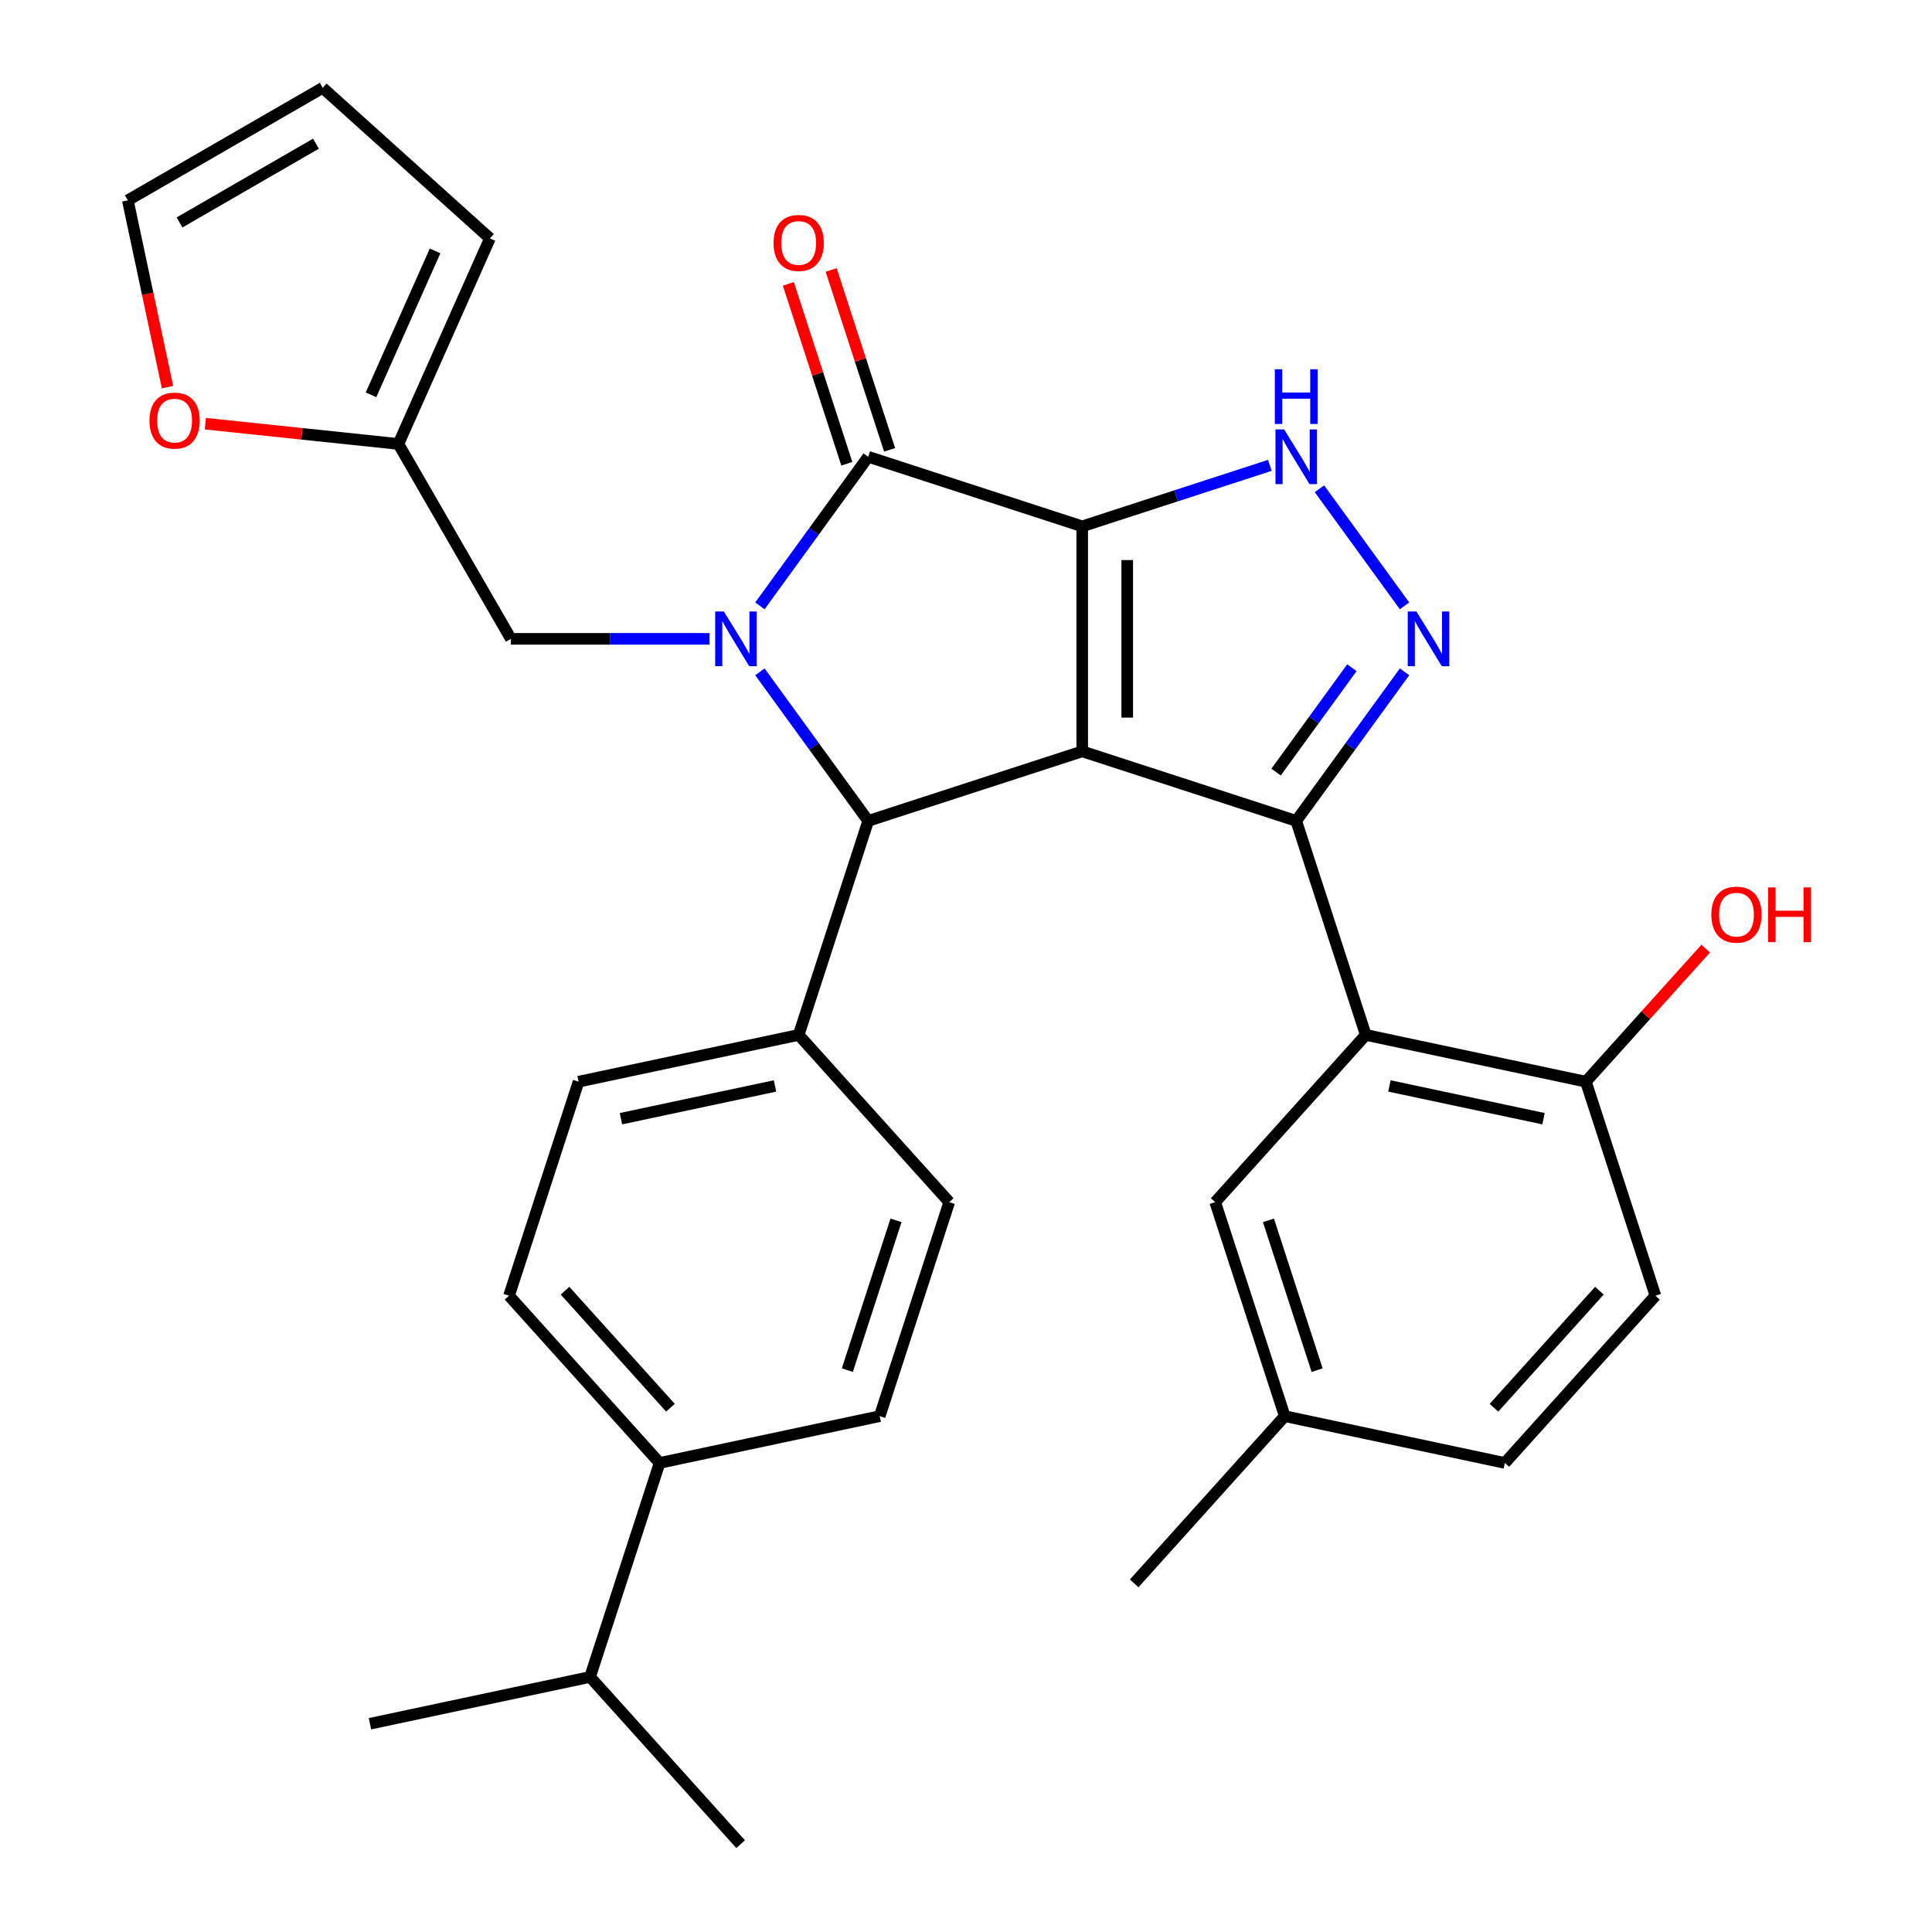 <?xml version='1.0' encoding='iso-8859-1'?>
<svg version='1.1' baseProfile='full'
              xmlns='http://www.w3.org/2000/svg'
                      xmlns:rdkit='http://www.rdkit.org/xml'
                      xmlns:xlink='http://www.w3.org/1999/xlink'
                  xml:space='preserve'
width='1000px' height='1000px' viewBox='0 0 1000 1000'>
<!-- END OF HEADER -->
<rect style='opacity:1.0;fill:#FFFFFF;stroke:none' width='1000' height='1000' x='0' y='0'> </rect>
<path class='bond-0' d='M 560.157,272.428 L 560.157,388.902' style='fill:none;fill-rule:evenodd;stroke:#000000;stroke-width:6px;stroke-linecap:butt;stroke-linejoin:miter;stroke-opacity:1' />
<path class='bond-0' d='M 583.451,289.899 L 583.451,371.431' style='fill:none;fill-rule:evenodd;stroke:#000000;stroke-width:6px;stroke-linecap:butt;stroke-linejoin:miter;stroke-opacity:1' />
<path class='bond-3' d='M 560.157,272.428 L 449.383,236.435' style='fill:none;fill-rule:evenodd;stroke:#000000;stroke-width:6px;stroke-linecap:butt;stroke-linejoin:miter;stroke-opacity:1' />
<path class='bond-6' d='M 560.157,272.428 L 608.717,256.649' style='fill:none;fill-rule:evenodd;stroke:#000000;stroke-width:6px;stroke-linecap:butt;stroke-linejoin:miter;stroke-opacity:1' />
<path class='bond-6' d='M 608.717,256.649 L 657.278,240.871' style='fill:none;fill-rule:evenodd;stroke:#0000FF;stroke-width:6px;stroke-linecap:butt;stroke-linejoin:miter;stroke-opacity:1' />
<path class='bond-2' d='M 560.157,388.902 L 670.93,424.894' style='fill:none;fill-rule:evenodd;stroke:#000000;stroke-width:6px;stroke-linecap:butt;stroke-linejoin:miter;stroke-opacity:1' />
<path class='bond-4' d='M 560.157,388.902 L 449.383,424.894' style='fill:none;fill-rule:evenodd;stroke:#000000;stroke-width:6px;stroke-linecap:butt;stroke-linejoin:miter;stroke-opacity:1' />
<path class='bond-1' d='M 393.325,313.593 L 421.354,275.014' style='fill:none;fill-rule:evenodd;stroke:#0000FF;stroke-width:6px;stroke-linecap:butt;stroke-linejoin:miter;stroke-opacity:1' />
<path class='bond-1' d='M 421.354,275.014 L 449.383,236.435' style='fill:none;fill-rule:evenodd;stroke:#000000;stroke-width:6px;stroke-linecap:butt;stroke-linejoin:miter;stroke-opacity:1' />
<path class='bond-8' d='M 367.269,330.665 L 315.858,330.665' style='fill:none;fill-rule:evenodd;stroke:#0000FF;stroke-width:6px;stroke-linecap:butt;stroke-linejoin:miter;stroke-opacity:1' />
<path class='bond-8' d='M 315.858,330.665 L 264.447,330.665' style='fill:none;fill-rule:evenodd;stroke:#000000;stroke-width:6px;stroke-linecap:butt;stroke-linejoin:miter;stroke-opacity:1' />
<path class='bond-32' d='M 393.325,347.737 L 421.354,386.316' style='fill:none;fill-rule:evenodd;stroke:#0000FF;stroke-width:6px;stroke-linecap:butt;stroke-linejoin:miter;stroke-opacity:1' />
<path class='bond-32' d='M 421.354,386.316 L 449.383,424.894' style='fill:none;fill-rule:evenodd;stroke:#000000;stroke-width:6px;stroke-linecap:butt;stroke-linejoin:miter;stroke-opacity:1' />
<path class='bond-7' d='M 670.93,424.894 L 706.922,535.668' style='fill:none;fill-rule:evenodd;stroke:#000000;stroke-width:6px;stroke-linecap:butt;stroke-linejoin:miter;stroke-opacity:1' />
<path class='bond-31' d='M 670.93,424.894 L 698.959,386.316' style='fill:none;fill-rule:evenodd;stroke:#000000;stroke-width:6px;stroke-linecap:butt;stroke-linejoin:miter;stroke-opacity:1' />
<path class='bond-31' d='M 698.959,386.316 L 726.988,347.737' style='fill:none;fill-rule:evenodd;stroke:#0000FF;stroke-width:6px;stroke-linecap:butt;stroke-linejoin:miter;stroke-opacity:1' />
<path class='bond-31' d='M 660.493,399.628 L 680.113,372.623' style='fill:none;fill-rule:evenodd;stroke:#000000;stroke-width:6px;stroke-linecap:butt;stroke-linejoin:miter;stroke-opacity:1' />
<path class='bond-31' d='M 680.113,372.623 L 699.734,345.618' style='fill:none;fill-rule:evenodd;stroke:#0000FF;stroke-width:6px;stroke-linecap:butt;stroke-linejoin:miter;stroke-opacity:1' />
<path class='bond-12' d='M 460.46,232.836 L 445.335,186.285' style='fill:none;fill-rule:evenodd;stroke:#000000;stroke-width:6px;stroke-linecap:butt;stroke-linejoin:miter;stroke-opacity:1' />
<path class='bond-12' d='M 445.335,186.285 L 430.21,139.734' style='fill:none;fill-rule:evenodd;stroke:#FF0000;stroke-width:6px;stroke-linecap:butt;stroke-linejoin:miter;stroke-opacity:1' />
<path class='bond-12' d='M 438.306,240.035 L 423.18,193.484' style='fill:none;fill-rule:evenodd;stroke:#000000;stroke-width:6px;stroke-linecap:butt;stroke-linejoin:miter;stroke-opacity:1' />
<path class='bond-12' d='M 423.18,193.484 L 408.055,146.933' style='fill:none;fill-rule:evenodd;stroke:#FF0000;stroke-width:6px;stroke-linecap:butt;stroke-linejoin:miter;stroke-opacity:1' />
<path class='bond-9' d='M 449.383,424.894 L 413.391,535.668' style='fill:none;fill-rule:evenodd;stroke:#000000;stroke-width:6px;stroke-linecap:butt;stroke-linejoin:miter;stroke-opacity:1' />
<path class='bond-5' d='M 726.988,313.593 L 682.95,252.98' style='fill:none;fill-rule:evenodd;stroke:#0000FF;stroke-width:6px;stroke-linecap:butt;stroke-linejoin:miter;stroke-opacity:1' />
<path class='bond-11' d='M 706.922,535.668 L 820.851,559.884' style='fill:none;fill-rule:evenodd;stroke:#000000;stroke-width:6px;stroke-linecap:butt;stroke-linejoin:miter;stroke-opacity:1' />
<path class='bond-11' d='M 719.169,562.086 L 798.919,579.038' style='fill:none;fill-rule:evenodd;stroke:#000000;stroke-width:6px;stroke-linecap:butt;stroke-linejoin:miter;stroke-opacity:1' />
<path class='bond-13' d='M 706.922,535.668 L 628.986,622.225' style='fill:none;fill-rule:evenodd;stroke:#000000;stroke-width:6px;stroke-linecap:butt;stroke-linejoin:miter;stroke-opacity:1' />
<path class='bond-10' d='M 264.447,330.665 L 206.21,229.795' style='fill:none;fill-rule:evenodd;stroke:#000000;stroke-width:6px;stroke-linecap:butt;stroke-linejoin:miter;stroke-opacity:1' />
<path class='bond-19' d='M 413.391,535.668 L 491.327,622.225' style='fill:none;fill-rule:evenodd;stroke:#000000;stroke-width:6px;stroke-linecap:butt;stroke-linejoin:miter;stroke-opacity:1' />
<path class='bond-20' d='M 413.391,535.668 L 299.462,559.884' style='fill:none;fill-rule:evenodd;stroke:#000000;stroke-width:6px;stroke-linecap:butt;stroke-linejoin:miter;stroke-opacity:1' />
<path class='bond-20' d='M 401.144,562.086 L 321.394,579.038' style='fill:none;fill-rule:evenodd;stroke:#000000;stroke-width:6px;stroke-linecap:butt;stroke-linejoin:miter;stroke-opacity:1' />
<path class='bond-14' d='M 206.21,229.795 L 156.248,224.544' style='fill:none;fill-rule:evenodd;stroke:#000000;stroke-width:6px;stroke-linecap:butt;stroke-linejoin:miter;stroke-opacity:1' />
<path class='bond-14' d='M 156.248,224.544 L 106.286,219.293' style='fill:none;fill-rule:evenodd;stroke:#FF0000;stroke-width:6px;stroke-linecap:butt;stroke-linejoin:miter;stroke-opacity:1' />
<path class='bond-16' d='M 206.21,229.795 L 253.584,123.391' style='fill:none;fill-rule:evenodd;stroke:#000000;stroke-width:6px;stroke-linecap:butt;stroke-linejoin:miter;stroke-opacity:1' />
<path class='bond-16' d='M 192.035,204.36 L 225.197,129.877' style='fill:none;fill-rule:evenodd;stroke:#000000;stroke-width:6px;stroke-linecap:butt;stroke-linejoin:miter;stroke-opacity:1' />
<path class='bond-23' d='M 820.851,559.884 L 856.844,670.658' style='fill:none;fill-rule:evenodd;stroke:#000000;stroke-width:6px;stroke-linecap:butt;stroke-linejoin:miter;stroke-opacity:1' />
<path class='bond-27' d='M 820.851,559.884 L 851.864,525.442' style='fill:none;fill-rule:evenodd;stroke:#000000;stroke-width:6px;stroke-linecap:butt;stroke-linejoin:miter;stroke-opacity:1' />
<path class='bond-27' d='M 851.864,525.442 L 882.876,490.999' style='fill:none;fill-rule:evenodd;stroke:#FF0000;stroke-width:6px;stroke-linecap:butt;stroke-linejoin:miter;stroke-opacity:1' />
<path class='bond-24' d='M 628.986,622.225 L 664.979,732.999' style='fill:none;fill-rule:evenodd;stroke:#000000;stroke-width:6px;stroke-linecap:butt;stroke-linejoin:miter;stroke-opacity:1' />
<path class='bond-24' d='M 656.54,631.643 L 681.734,709.184' style='fill:none;fill-rule:evenodd;stroke:#000000;stroke-width:6px;stroke-linecap:butt;stroke-linejoin:miter;stroke-opacity:1' />
<path class='bond-17' d='M 86.711,200.389 L 76.434,152.04' style='fill:none;fill-rule:evenodd;stroke:#FF0000;stroke-width:6px;stroke-linecap:butt;stroke-linejoin:miter;stroke-opacity:1' />
<path class='bond-17' d='M 76.434,152.04 L 66.158,103.692' style='fill:none;fill-rule:evenodd;stroke:#000000;stroke-width:6px;stroke-linecap:butt;stroke-linejoin:miter;stroke-opacity:1' />
<path class='bond-15' d='M 341.406,757.215 L 263.469,670.658' style='fill:none;fill-rule:evenodd;stroke:#000000;stroke-width:6px;stroke-linecap:butt;stroke-linejoin:miter;stroke-opacity:1' />
<path class='bond-15' d='M 347.027,728.644 L 292.471,668.054' style='fill:none;fill-rule:evenodd;stroke:#000000;stroke-width:6px;stroke-linecap:butt;stroke-linejoin:miter;stroke-opacity:1' />
<path class='bond-25' d='M 341.406,757.215 L 305.413,867.988' style='fill:none;fill-rule:evenodd;stroke:#000000;stroke-width:6px;stroke-linecap:butt;stroke-linejoin:miter;stroke-opacity:1' />
<path class='bond-33' d='M 341.406,757.215 L 455.334,732.999' style='fill:none;fill-rule:evenodd;stroke:#000000;stroke-width:6px;stroke-linecap:butt;stroke-linejoin:miter;stroke-opacity:1' />
<path class='bond-18' d='M 253.584,123.391 L 167.027,45.455' style='fill:none;fill-rule:evenodd;stroke:#000000;stroke-width:6px;stroke-linecap:butt;stroke-linejoin:miter;stroke-opacity:1' />
<path class='bond-34' d='M 66.158,103.692 L 167.027,45.455' style='fill:none;fill-rule:evenodd;stroke:#000000;stroke-width:6px;stroke-linecap:butt;stroke-linejoin:miter;stroke-opacity:1' />
<path class='bond-34' d='M 92.936,115.13 L 163.544,74.364' style='fill:none;fill-rule:evenodd;stroke:#000000;stroke-width:6px;stroke-linecap:butt;stroke-linejoin:miter;stroke-opacity:1' />
<path class='bond-22' d='M 491.327,622.225 L 455.334,732.999' style='fill:none;fill-rule:evenodd;stroke:#000000;stroke-width:6px;stroke-linecap:butt;stroke-linejoin:miter;stroke-opacity:1' />
<path class='bond-22' d='M 463.773,631.643 L 438.579,709.184' style='fill:none;fill-rule:evenodd;stroke:#000000;stroke-width:6px;stroke-linecap:butt;stroke-linejoin:miter;stroke-opacity:1' />
<path class='bond-21' d='M 299.462,559.884 L 263.469,670.658' style='fill:none;fill-rule:evenodd;stroke:#000000;stroke-width:6px;stroke-linecap:butt;stroke-linejoin:miter;stroke-opacity:1' />
<path class='bond-35' d='M 856.844,670.658 L 778.907,757.215' style='fill:none;fill-rule:evenodd;stroke:#000000;stroke-width:6px;stroke-linecap:butt;stroke-linejoin:miter;stroke-opacity:1' />
<path class='bond-35' d='M 827.842,668.054 L 773.286,728.644' style='fill:none;fill-rule:evenodd;stroke:#000000;stroke-width:6px;stroke-linecap:butt;stroke-linejoin:miter;stroke-opacity:1' />
<path class='bond-26' d='M 664.979,732.999 L 778.907,757.215' style='fill:none;fill-rule:evenodd;stroke:#000000;stroke-width:6px;stroke-linecap:butt;stroke-linejoin:miter;stroke-opacity:1' />
<path class='bond-30' d='M 664.979,732.999 L 587.042,819.556' style='fill:none;fill-rule:evenodd;stroke:#000000;stroke-width:6px;stroke-linecap:butt;stroke-linejoin:miter;stroke-opacity:1' />
<path class='bond-28' d='M 305.413,867.988 L 191.484,892.205' style='fill:none;fill-rule:evenodd;stroke:#000000;stroke-width:6px;stroke-linecap:butt;stroke-linejoin:miter;stroke-opacity:1' />
<path class='bond-29' d='M 305.413,867.988 L 383.35,954.545' style='fill:none;fill-rule:evenodd;stroke:#000000;stroke-width:6px;stroke-linecap:butt;stroke-linejoin:miter;stroke-opacity:1' />
<path  class='atom-2' d='M 374.661 316.505
L 383.941 331.505
Q 384.861 332.985, 386.341 335.665
Q 387.821 338.345, 387.901 338.505
L 387.901 316.505
L 391.661 316.505
L 391.661 344.825
L 387.781 344.825
L 377.821 328.425
Q 376.661 326.505, 375.421 324.305
Q 374.221 322.105, 373.861 321.425
L 373.861 344.825
L 370.181 344.825
L 370.181 316.505
L 374.661 316.505
' fill='#0000FF'/>
<path  class='atom-6' d='M 733.132 316.505
L 742.412 331.505
Q 743.332 332.985, 744.812 335.665
Q 746.292 338.345, 746.372 338.505
L 746.372 316.505
L 750.132 316.505
L 750.132 344.825
L 746.252 344.825
L 736.292 328.425
Q 735.132 326.505, 733.892 324.305
Q 732.692 322.105, 732.332 321.425
L 732.332 344.825
L 728.652 344.825
L 728.652 316.505
L 733.132 316.505
' fill='#0000FF'/>
<path  class='atom-7' d='M 664.67 222.275
L 673.95 237.275
Q 674.87 238.755, 676.35 241.435
Q 677.83 244.115, 677.91 244.275
L 677.91 222.275
L 681.67 222.275
L 681.67 250.595
L 677.79 250.595
L 667.83 234.195
Q 666.67 232.275, 665.43 230.075
Q 664.23 227.875, 663.87 227.195
L 663.87 250.595
L 660.19 250.595
L 660.19 222.275
L 664.67 222.275
' fill='#0000FF'/>
<path  class='atom-7' d='M 659.85 191.123
L 663.69 191.123
L 663.69 203.163
L 678.17 203.163
L 678.17 191.123
L 682.01 191.123
L 682.01 219.443
L 678.17 219.443
L 678.17 206.363
L 663.69 206.363
L 663.69 219.443
L 659.85 219.443
L 659.85 191.123
' fill='#0000FF'/>
<path  class='atom-13' d='M 400.391 125.742
Q 400.391 118.942, 403.751 115.142
Q 407.111 111.342, 413.391 111.342
Q 419.671 111.342, 423.031 115.142
Q 426.391 118.942, 426.391 125.742
Q 426.391 132.622, 422.991 136.542
Q 419.591 140.422, 413.391 140.422
Q 407.151 140.422, 403.751 136.542
Q 400.391 132.662, 400.391 125.742
M 413.391 137.222
Q 417.711 137.222, 420.031 134.342
Q 422.391 131.422, 422.391 125.742
Q 422.391 120.182, 420.031 117.382
Q 417.711 114.542, 413.391 114.542
Q 409.071 114.542, 406.711 117.342
Q 404.391 120.142, 404.391 125.742
Q 404.391 131.462, 406.711 134.342
Q 409.071 137.222, 413.391 137.222
' fill='#FF0000'/>
<path  class='atom-15' d='M 77.374 217.7
Q 77.374 210.9, 80.734 207.1
Q 84.094 203.3, 90.374 203.3
Q 96.654 203.3, 100.014 207.1
Q 103.374 210.9, 103.374 217.7
Q 103.374 224.58, 99.974 228.5
Q 96.574 232.38, 90.374 232.38
Q 84.134 232.38, 80.734 228.5
Q 77.374 224.62, 77.374 217.7
M 90.374 229.18
Q 94.694 229.18, 97.014 226.3
Q 99.374 223.38, 99.374 217.7
Q 99.374 212.14, 97.014 209.34
Q 94.694 206.5, 90.374 206.5
Q 86.054 206.5, 83.694 209.3
Q 81.374 212.1, 81.374 217.7
Q 81.374 223.42, 83.694 226.3
Q 86.054 229.18, 90.374 229.18
' fill='#FF0000'/>
<path  class='atom-28' d='M 885.788 473.407
Q 885.788 466.607, 889.148 462.807
Q 892.508 459.007, 898.788 459.007
Q 905.068 459.007, 908.428 462.807
Q 911.788 466.607, 911.788 473.407
Q 911.788 480.287, 908.388 484.207
Q 904.988 488.087, 898.788 488.087
Q 892.548 488.087, 889.148 484.207
Q 885.788 480.327, 885.788 473.407
M 898.788 484.887
Q 903.108 484.887, 905.428 482.007
Q 907.788 479.087, 907.788 473.407
Q 907.788 467.847, 905.428 465.047
Q 903.108 462.207, 898.788 462.207
Q 894.468 462.207, 892.108 465.007
Q 889.788 467.807, 889.788 473.407
Q 889.788 479.127, 892.108 482.007
Q 894.468 484.887, 898.788 484.887
' fill='#FF0000'/>
<path  class='atom-28' d='M 915.188 459.327
L 919.028 459.327
L 919.028 471.367
L 933.508 471.367
L 933.508 459.327
L 937.348 459.327
L 937.348 487.647
L 933.508 487.647
L 933.508 474.567
L 919.028 474.567
L 919.028 487.647
L 915.188 487.647
L 915.188 459.327
' fill='#FF0000'/>
</svg>
